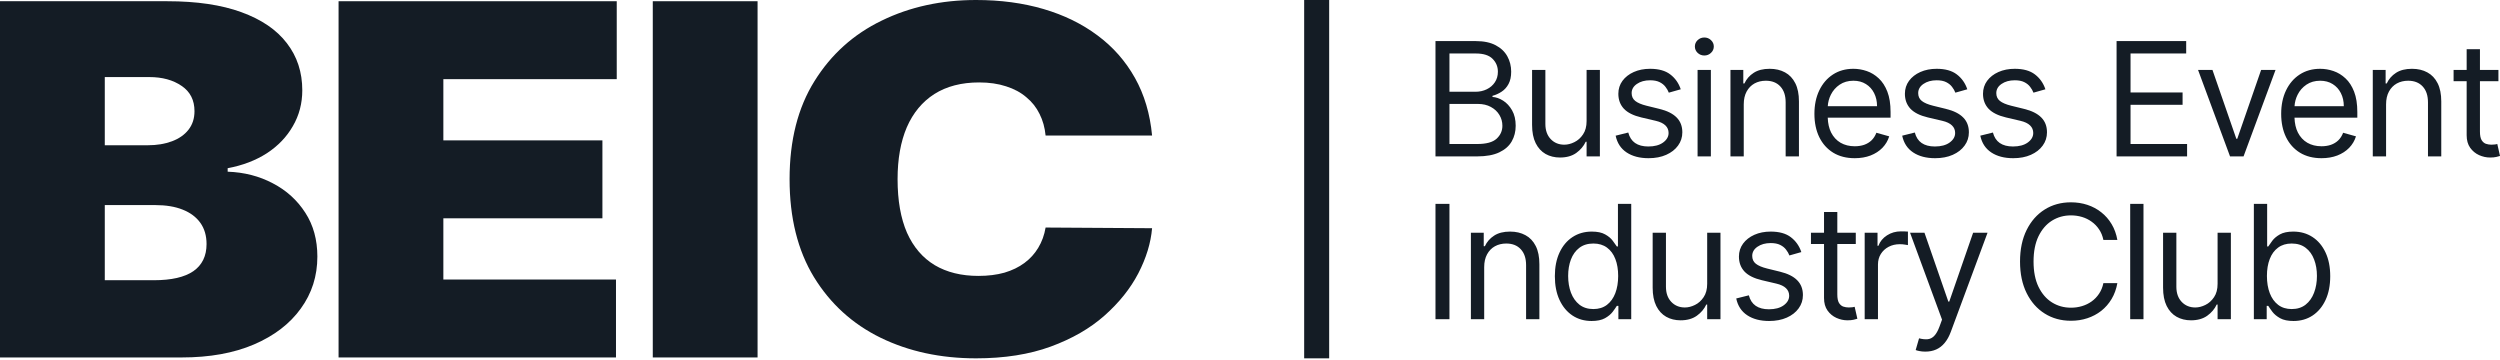 <?xml version="1.0" encoding="UTF-8"?> <svg xmlns="http://www.w3.org/2000/svg" width="486" height="70" viewBox="0 0 486 70" fill="none"><path fill-rule="evenodd" clip-rule="evenodd" d="M330.009 30.403V13.593H332.593V30.403H330.009ZM331.323 10.791C330.82 10.791 330.385 10.62 330.02 10.277C329.663 9.934 329.484 9.522 329.484 9.04C329.484 8.558 329.663 8.146 330.02 7.803C330.385 7.46 330.82 7.289 331.323 7.289C331.827 7.289 332.258 7.46 332.615 7.803C332.98 8.146 333.163 8.558 333.163 9.04C333.163 9.522 332.98 9.934 332.615 10.277C332.258 10.62 331.827 10.791 331.323 10.791ZM411.462 7.989V30.403H425.17V27.995H414.177V20.378H424.294V17.971H414.177V10.397H424.995V7.989H411.462ZM485.693 15.782V13.593H482.102V9.565H479.518V13.593H476.978V15.782H479.518V26.288C479.518 27.266 479.745 28.076 480.197 28.718C480.657 29.36 481.234 29.838 481.927 30.152C482.628 30.465 483.343 30.622 484.073 30.622C484.555 30.622 484.953 30.586 485.266 30.513C485.58 30.447 485.825 30.381 486 30.316L485.475 27.996L485.037 28.083C484.854 28.112 484.621 28.127 484.336 28.127C483.956 28.127 483.595 28.069 483.252 27.952C482.916 27.828 482.639 27.587 482.42 27.23C482.208 26.865 482.102 26.317 482.102 25.588V15.782H485.693ZM411.614 46.64H408.898C408.738 45.86 408.457 45.174 408.055 44.583C407.661 43.992 407.179 43.496 406.61 43.094C406.048 42.686 405.424 42.379 404.738 42.175C404.052 41.971 403.336 41.869 402.592 41.869C401.234 41.869 400.004 42.212 398.902 42.897C397.807 43.583 396.935 44.594 396.285 45.929C395.643 47.264 395.322 48.902 395.322 50.843C395.322 52.784 395.643 54.422 396.285 55.757C396.935 57.092 397.807 58.103 398.902 58.788C400.004 59.474 401.234 59.817 402.592 59.817C403.336 59.817 404.052 59.715 404.738 59.511C405.424 59.306 406.048 59.004 406.61 58.602C407.179 58.194 407.661 57.694 408.055 57.103C408.457 56.505 408.738 55.819 408.898 55.045H411.614C411.409 56.191 411.037 57.216 410.497 58.121C409.957 59.026 409.285 59.795 408.482 60.43C407.679 61.058 406.778 61.535 405.778 61.864C404.785 62.192 403.723 62.356 402.592 62.356C400.679 62.356 398.979 61.889 397.49 60.955C396.001 60.022 394.829 58.694 393.975 56.972C393.121 55.25 392.694 53.207 392.694 50.843C392.694 48.479 393.121 46.436 393.975 44.714C394.829 42.992 396.001 41.664 397.49 40.73C398.979 39.796 400.679 39.33 402.592 39.33C403.723 39.33 404.785 39.494 405.778 39.822C406.778 40.15 407.679 40.632 408.482 41.267C409.285 41.894 409.957 42.66 410.497 43.565C411.037 44.462 411.409 45.487 411.614 46.64ZM416.693 62.05V39.636H414.109V62.05H416.693ZM438.15 62.05V39.636H440.734V47.91H440.953C441.143 47.618 441.405 47.246 441.741 46.793C442.084 46.334 442.573 45.925 443.208 45.568C443.851 45.203 444.719 45.02 445.814 45.02C447.23 45.02 448.478 45.374 449.559 46.082C450.639 46.79 451.482 47.793 452.088 49.092C452.694 50.39 452.996 51.923 452.996 53.688C452.996 55.469 452.694 57.012 452.088 58.318C451.482 59.617 450.642 60.623 449.569 61.338C448.496 62.046 447.259 62.4 445.858 62.4C444.778 62.4 443.913 62.221 443.263 61.864C442.613 61.499 442.113 61.087 441.763 60.627C441.413 60.16 441.143 59.773 440.953 59.467H440.646V62.05H438.15ZM440.69 53.645C440.69 54.914 440.876 56.034 441.248 57.004C441.621 57.968 442.164 58.723 442.88 59.27C443.595 59.81 444.471 60.08 445.507 60.08C446.588 60.08 447.489 59.795 448.212 59.226C448.942 58.65 449.489 57.876 449.854 56.906C450.226 55.928 450.413 54.841 450.413 53.645C450.413 52.463 450.23 51.397 449.865 50.449C449.507 49.493 448.964 48.738 448.234 48.183C447.511 47.621 446.602 47.341 445.507 47.341C444.456 47.341 443.573 47.607 442.858 48.139C442.143 48.665 441.602 49.402 441.237 50.35C440.872 51.291 440.69 52.39 440.69 53.645ZM431.099 55.177V45.239H433.683V62.05H431.099V59.204H430.924C430.53 60.058 429.917 60.784 429.085 61.382C428.253 61.973 427.202 62.269 425.932 62.269C424.88 62.269 423.946 62.039 423.129 61.579C422.311 61.112 421.669 60.412 421.202 59.478C420.734 58.537 420.501 57.351 420.501 55.921V45.239H423.085V55.746C423.085 56.972 423.428 57.949 424.114 58.679C424.807 59.409 425.691 59.773 426.764 59.773C427.406 59.773 428.059 59.609 428.723 59.281C429.395 58.953 429.957 58.449 430.41 57.771C430.869 57.092 431.099 56.227 431.099 55.177ZM373.12 68.244C373.463 68.317 373.854 68.354 374.291 68.354C375.072 68.354 375.773 68.215 376.394 67.938C377.021 67.661 377.572 67.234 378.047 66.657C378.521 66.088 378.919 65.37 379.24 64.501L386.379 45.239H383.576L378.934 58.635H378.759L374.116 45.239H371.313L377.532 62.137L377.051 63.451C376.737 64.304 376.39 64.921 376.01 65.3C375.638 65.687 375.211 65.902 374.729 65.946C374.248 65.99 373.693 65.931 373.065 65.771L372.408 68.047C372.54 68.113 372.777 68.179 373.12 68.244ZM362.494 62.05V45.239H364.99V47.778H365.165C365.472 46.947 366.027 46.272 366.829 45.754C367.632 45.236 368.538 44.977 369.545 44.977C369.735 44.977 369.972 44.98 370.256 44.988C370.541 44.995 370.756 45.006 370.902 45.02V47.647C370.815 47.625 370.614 47.592 370.3 47.549C369.994 47.498 369.669 47.472 369.326 47.472C368.508 47.472 367.778 47.644 367.136 47.986C366.501 48.322 365.997 48.789 365.625 49.387C365.26 49.978 365.078 50.653 365.078 51.412V62.05H362.494ZM360.765 47.428V45.239H357.174V41.212H354.59V45.239H352.05V47.428H354.59V57.935C354.59 58.912 354.816 59.722 355.269 60.364C355.729 61.006 356.305 61.484 356.999 61.798C357.699 62.112 358.415 62.269 359.145 62.269C359.626 62.269 360.024 62.232 360.338 62.159C360.652 62.093 360.896 62.028 361.072 61.962L360.546 59.642L360.108 59.73C359.926 59.759 359.692 59.773 359.407 59.773C359.028 59.773 358.667 59.715 358.323 59.598C357.988 59.474 357.71 59.233 357.491 58.876C357.28 58.511 357.174 57.964 357.174 57.234V47.428H360.765ZM350.18 49.004L347.859 49.661C347.713 49.274 347.498 48.898 347.213 48.534C346.936 48.161 346.556 47.855 346.074 47.614C345.592 47.373 344.976 47.253 344.224 47.253C343.195 47.253 342.337 47.49 341.651 47.965C340.972 48.431 340.633 49.026 340.633 49.748C340.633 50.391 340.866 50.898 341.333 51.27C341.801 51.642 342.53 51.952 343.523 52.2L346.019 52.813C347.523 53.178 348.644 53.736 349.381 54.487C350.118 55.231 350.487 56.191 350.487 57.366C350.487 58.329 350.209 59.19 349.654 59.949C349.107 60.707 348.341 61.306 347.355 61.743C346.37 62.181 345.224 62.4 343.917 62.4C342.202 62.4 340.782 62.028 339.658 61.284C338.534 60.539 337.822 59.452 337.523 58.022L339.976 57.409C340.209 58.314 340.651 58.993 341.301 59.445C341.957 59.897 342.815 60.124 343.873 60.124C345.078 60.124 346.034 59.868 346.742 59.358C347.457 58.84 347.815 58.219 347.815 57.497C347.815 56.913 347.611 56.424 347.202 56.031C346.793 55.629 346.165 55.33 345.319 55.133L342.516 54.476C340.976 54.112 339.844 53.546 339.122 52.78C338.406 52.007 338.049 51.04 338.049 49.88C338.049 48.931 338.315 48.092 338.848 47.363C339.388 46.633 340.122 46.06 341.049 45.644C341.983 45.228 343.041 45.02 344.224 45.02C345.888 45.02 347.195 45.385 348.144 46.115C349.1 46.844 349.779 47.808 350.18 49.004ZM331.876 45.239V55.177C331.876 56.227 331.646 57.092 331.186 57.771C330.734 58.449 330.172 58.953 329.5 59.281C328.836 59.609 328.183 59.773 327.54 59.773C326.467 59.773 325.584 59.409 324.891 58.679C324.204 57.949 323.861 56.972 323.861 55.746V45.239H321.277V55.921C321.277 57.351 321.511 58.537 321.978 59.478C322.445 60.412 323.088 61.112 323.905 61.579C324.723 62.039 325.657 62.269 326.708 62.269C327.978 62.269 329.029 61.973 329.861 61.382C330.693 60.784 331.307 60.058 331.701 59.204H331.876V62.05H334.46V45.239H331.876ZM309.403 62.4C308.002 62.4 306.765 62.046 305.692 61.338C304.619 60.623 303.779 59.617 303.174 58.318C302.568 57.012 302.265 55.469 302.265 53.688C302.265 51.923 302.568 50.39 303.174 49.092C303.779 47.793 304.622 46.79 305.703 46.082C306.783 45.374 308.031 45.02 309.447 45.02C310.542 45.02 311.407 45.203 312.042 45.568C312.684 45.925 313.174 46.334 313.509 46.793C313.852 47.246 314.119 47.618 314.309 47.91H314.528V39.636H317.111V62.05H314.615V59.467H314.309C314.119 59.773 313.849 60.16 313.498 60.627C313.148 61.087 312.648 61.499 311.998 61.864C311.349 62.221 310.484 62.4 309.403 62.4ZM309.754 60.08C310.79 60.08 311.666 59.81 312.382 59.27C313.097 58.723 313.641 57.968 314.013 57.004C314.385 56.034 314.571 54.914 314.571 53.645C314.571 52.39 314.389 51.291 314.024 50.35C313.659 49.402 313.119 48.665 312.403 48.139C311.688 47.607 310.805 47.341 309.754 47.341C308.659 47.341 307.747 47.621 307.017 48.183C306.294 48.738 305.75 49.493 305.385 50.449C305.028 51.397 304.849 52.463 304.849 53.645C304.849 54.841 305.031 55.928 305.396 56.906C305.768 57.876 306.316 58.65 307.039 59.226C307.768 59.795 308.674 60.08 309.754 60.08ZM288.527 62.05V51.937C288.527 50.96 288.713 50.128 289.085 49.442C289.457 48.756 289.964 48.234 290.607 47.877C291.256 47.519 291.994 47.341 292.818 47.341C294.016 47.341 294.957 47.713 295.643 48.457C296.329 49.194 296.672 50.223 296.672 51.543V62.05H299.256V51.368C299.256 49.938 299.019 48.756 298.545 47.822C298.07 46.881 297.406 46.181 296.552 45.721C295.698 45.254 294.702 45.02 293.563 45.02C292.293 45.02 291.256 45.283 290.454 45.809C289.651 46.327 289.052 47.012 288.658 47.866H288.439V45.239H285.943V62.05H288.527ZM281.774 39.636V62.05H279.058V39.636H281.774ZM463.853 20.291V30.403H461.269V13.593H463.765V16.22H463.984C464.379 15.366 464.977 14.68 465.78 14.162C466.583 13.637 467.619 13.374 468.889 13.374C470.028 13.374 471.024 13.607 471.878 14.074C472.732 14.534 473.397 15.235 473.871 16.176C474.346 17.11 474.583 18.292 474.583 19.722V30.403H471.999V19.897C471.999 18.576 471.656 17.547 470.97 16.811C470.284 16.066 469.342 15.694 468.145 15.694C467.32 15.694 466.583 15.873 465.933 16.23C465.291 16.588 464.784 17.11 464.411 17.796C464.039 18.481 463.853 19.313 463.853 20.291ZM447.107 29.681C448.282 30.396 449.68 30.753 451.3 30.753C452.439 30.753 453.464 30.578 454.377 30.228C455.289 29.871 456.056 29.375 456.676 28.74C457.296 28.098 457.738 27.354 458.001 26.507L455.504 25.807C455.285 26.39 454.975 26.879 454.574 27.273C454.172 27.66 453.694 27.952 453.139 28.149C452.592 28.338 451.979 28.433 451.3 28.433C450.256 28.433 449.34 28.207 448.552 27.755C447.764 27.295 447.147 26.628 446.702 25.752C446.304 24.951 446.087 23.992 446.05 22.874H458.264V21.779C458.264 20.21 458.056 18.89 457.639 17.817C457.223 16.745 456.665 15.884 455.964 15.235C455.264 14.578 454.486 14.104 453.632 13.812C452.778 13.52 451.913 13.374 451.037 13.374C449.519 13.374 448.191 13.746 447.052 14.49C445.921 15.227 445.037 16.256 444.402 17.577C443.775 18.89 443.461 20.407 443.461 22.129C443.461 23.851 443.775 25.362 444.402 26.66C445.037 27.952 445.939 28.959 447.107 29.681ZM446.057 20.641H455.636C455.636 19.692 455.446 18.846 455.066 18.102C454.694 17.358 454.161 16.77 453.468 16.34C452.782 15.909 451.972 15.694 451.037 15.694C450.008 15.694 449.118 15.95 448.366 16.46C447.621 16.964 447.048 17.62 446.647 18.43C446.303 19.124 446.106 19.861 446.057 20.641ZM442.365 13.593L436.146 30.403H433.519L427.3 13.593H430.103L434.745 26.989H434.92L439.562 13.593H442.365ZM397.627 17.358L395.306 18.014C395.16 17.628 394.945 17.252 394.66 16.887C394.383 16.515 394.003 16.209 393.522 15.968C393.04 15.727 392.423 15.607 391.671 15.607C390.642 15.607 389.784 15.844 389.098 16.318C388.419 16.785 388.08 17.38 388.08 18.102C388.08 18.744 388.314 19.251 388.781 19.623C389.248 19.995 389.978 20.305 390.97 20.553L393.467 21.166C394.97 21.531 396.091 22.089 396.828 22.841C397.565 23.585 397.934 24.544 397.934 25.719C397.934 26.682 397.657 27.543 397.102 28.302C396.554 29.061 395.788 29.659 394.803 30.097C393.817 30.535 392.671 30.753 391.365 30.753C389.649 30.753 388.23 30.381 387.105 29.637C385.981 28.893 385.27 27.806 384.97 26.376L387.423 25.763C387.657 26.668 388.098 27.346 388.748 27.799C389.405 28.251 390.262 28.477 391.321 28.477C392.525 28.477 393.481 28.222 394.189 27.711C394.905 27.193 395.262 26.573 395.262 25.851C395.262 25.267 395.058 24.778 394.649 24.384C394.24 23.983 393.613 23.683 392.766 23.486L389.963 22.83C388.423 22.465 387.292 21.9 386.569 21.134C385.854 20.36 385.496 19.393 385.496 18.233C385.496 17.285 385.762 16.446 386.295 15.716C386.835 14.986 387.569 14.414 388.496 13.998C389.43 13.582 390.489 13.374 391.671 13.374C393.335 13.374 394.642 13.739 395.591 14.468C396.547 15.198 397.226 16.161 397.627 17.358ZM380.123 18.014L382.444 17.358C382.043 16.161 381.364 15.198 380.407 14.468C379.459 13.739 378.152 13.374 376.488 13.374C375.305 13.374 374.247 13.582 373.313 13.998C372.386 14.414 371.652 14.986 371.112 15.716C370.579 16.446 370.313 17.285 370.313 18.233C370.313 19.393 370.67 20.36 371.386 21.134C372.108 21.9 373.24 22.465 374.78 22.83L377.583 23.486C378.429 23.683 379.057 23.983 379.466 24.384C379.875 24.778 380.079 25.267 380.079 25.851C380.079 26.573 379.721 27.193 379.006 27.711C378.298 28.222 377.342 28.477 376.137 28.477C375.079 28.477 374.221 28.251 373.564 27.799C372.915 27.346 372.473 26.668 372.24 25.763L369.787 26.376C370.086 27.806 370.798 28.893 371.922 29.637C373.046 30.381 374.466 30.753 376.181 30.753C377.488 30.753 378.634 30.535 379.619 30.097C380.605 29.659 381.371 29.061 381.918 28.302C382.473 27.543 382.751 26.682 382.751 25.719C382.751 24.544 382.382 23.585 381.645 22.841C380.907 22.089 379.787 21.531 378.283 21.166L375.787 20.553C374.794 20.305 374.064 19.995 373.597 19.623C373.13 19.251 372.897 18.744 372.897 18.102C372.897 17.38 373.236 16.785 373.915 16.318C374.601 15.844 375.459 15.607 376.488 15.607C377.24 15.607 377.856 15.727 378.338 15.968C378.82 16.209 379.199 16.515 379.477 16.887C379.761 17.252 379.977 17.628 380.123 18.014ZM360.562 30.753C358.942 30.753 357.544 30.396 356.369 29.681C355.201 28.959 354.3 27.952 353.665 26.66C353.037 25.362 352.723 23.851 352.723 22.129C352.723 20.407 353.037 18.89 353.665 17.577C354.3 16.256 355.183 15.227 356.314 14.49C357.453 13.746 358.781 13.374 360.3 13.374C361.176 13.374 362.041 13.52 362.895 13.812C363.749 14.104 364.526 14.578 365.227 15.235C365.927 15.884 366.486 16.745 366.902 17.817C367.318 18.89 367.526 20.21 367.526 21.779V22.874H355.313C355.35 23.992 355.567 24.951 355.964 25.752C356.409 26.628 357.026 27.295 357.814 27.755C358.603 28.207 359.519 28.433 360.562 28.433C361.241 28.433 361.854 28.338 362.402 28.149C362.957 27.952 363.435 27.66 363.836 27.273C364.238 26.879 364.548 26.39 364.767 25.807L367.263 26.507C367 27.354 366.559 28.098 365.938 28.74C365.318 29.375 364.552 29.871 363.639 30.228C362.727 30.578 361.701 30.753 360.562 30.753ZM355.909 18.43C355.565 19.124 355.369 19.861 355.319 20.641H364.898C364.898 19.692 364.708 18.846 364.329 18.102C363.957 17.358 363.424 16.77 362.73 16.34C362.044 15.909 361.234 15.694 360.3 15.694C359.271 15.694 358.38 15.95 357.628 16.46C356.884 16.964 356.311 17.62 355.909 18.43ZM338.985 30.403V20.291C338.985 19.313 339.171 18.481 339.543 17.796C339.916 17.11 340.423 16.588 341.065 16.23C341.715 15.873 342.452 15.694 343.277 15.694C344.474 15.694 345.416 16.066 346.102 16.811C346.788 17.547 347.131 18.576 347.131 19.897V30.403H349.715V19.722C349.715 18.292 349.478 17.11 349.003 16.176C348.529 15.235 347.865 14.534 347.011 14.074C346.157 13.607 345.16 13.374 344.021 13.374C342.751 13.374 341.715 13.637 340.912 14.162C340.109 14.68 339.511 15.366 339.116 16.22H338.897V13.593H336.401V30.403H338.985ZM324.417 18.014L326.738 17.358C326.337 16.161 325.658 15.198 324.702 14.468C323.753 13.739 322.446 13.374 320.782 13.374C319.6 13.374 318.541 13.582 317.607 13.998C316.68 14.414 315.946 14.986 315.406 15.716C314.873 16.446 314.607 17.285 314.607 18.233C314.607 19.393 314.965 20.36 315.68 21.134C316.403 21.9 317.534 22.465 319.074 22.83L321.877 23.486C322.724 23.683 323.351 23.983 323.76 24.384C324.169 24.778 324.373 25.267 324.373 25.851C324.373 26.573 324.016 27.193 323.3 27.711C322.592 28.222 321.636 28.477 320.432 28.477C319.373 28.477 318.516 28.251 317.859 27.799C317.209 27.346 316.768 26.668 316.534 25.763L314.081 26.376C314.381 27.806 315.092 28.893 316.216 29.637C317.341 30.381 318.76 30.753 320.476 30.753C321.782 30.753 322.928 30.535 323.913 30.097C324.899 29.659 325.665 29.061 326.213 28.302C326.767 27.543 327.045 26.682 327.045 25.719C327.045 24.544 326.676 23.585 325.939 22.841C325.202 22.089 324.081 21.531 322.578 21.166L320.081 20.553C319.089 20.305 318.359 19.995 317.892 19.623C317.424 19.251 317.191 18.744 317.191 18.102C317.191 17.38 317.53 16.785 318.209 16.318C318.895 15.844 319.753 15.607 320.782 15.607C321.534 15.607 322.151 15.727 322.632 15.968C323.114 16.209 323.494 16.515 323.771 16.887C324.056 17.252 324.271 17.628 324.417 18.014ZM308.434 23.53V13.593H311.018V30.403H308.434V27.558H308.259C307.865 28.412 307.252 29.137 306.42 29.736C305.588 30.327 304.536 30.622 303.266 30.622C302.215 30.622 301.281 30.392 300.463 29.933C299.646 29.466 299.004 28.765 298.536 27.831C298.069 26.89 297.836 25.705 297.836 24.275V13.593H300.42V24.099C300.42 25.325 300.763 26.303 301.449 27.032C302.142 27.762 303.025 28.127 304.098 28.127C304.741 28.127 305.394 27.963 306.058 27.634C306.73 27.306 307.292 26.803 307.744 26.124C308.204 25.446 308.434 24.581 308.434 23.53ZM279.058 7.989V30.403H287.16C288.927 30.403 290.361 30.141 291.463 29.615C292.565 29.09 293.372 28.379 293.883 27.481C294.394 26.584 294.649 25.573 294.649 24.45C294.649 23.268 294.416 22.268 293.949 21.451C293.481 20.634 292.901 20.006 292.208 19.568C291.514 19.131 290.825 18.89 290.138 18.846V18.627C290.781 18.452 291.376 18.182 291.923 17.817C292.478 17.453 292.923 16.956 293.259 16.329C293.602 15.701 293.773 14.906 293.773 13.943C293.773 12.849 293.525 11.853 293.029 10.955C292.533 10.05 291.777 9.332 290.763 8.799C289.748 8.259 288.46 7.989 286.898 7.989H279.058ZM287.16 27.995H281.774V20.203H287.292C288.27 20.203 289.117 20.4 289.832 20.794C290.547 21.181 291.098 21.699 291.485 22.348C291.872 22.99 292.065 23.691 292.065 24.45C292.065 25.434 291.69 26.274 290.938 26.967C290.193 27.653 288.934 27.995 287.16 27.995ZM286.81 17.839H281.774V10.397H286.898C288.387 10.397 289.474 10.744 290.16 11.437C290.846 12.123 291.19 12.958 291.19 13.943C291.19 14.731 290.992 15.417 290.598 16C290.211 16.584 289.686 17.037 289.022 17.358C288.365 17.679 287.628 17.839 286.81 17.839Z" fill="#141C25"></path><path d="M223.965 26.354H203.265C203.118 24.809 202.726 23.408 202.09 22.149C201.478 20.891 200.622 19.81 199.521 18.905C198.444 17.978 197.135 17.272 195.594 16.786C194.052 16.278 192.303 16.024 190.345 16.024C186.919 16.024 184.02 16.775 181.646 18.276C179.297 19.777 177.511 21.929 176.288 24.732C175.089 27.535 174.489 30.901 174.489 34.83C174.489 38.98 175.101 42.456 176.324 45.259C177.572 48.04 179.371 50.137 181.72 51.55C184.069 52.94 186.895 53.636 190.198 53.636C192.082 53.636 193.771 53.426 195.263 53.007C196.756 52.565 198.053 51.936 199.154 51.119C200.255 50.303 201.148 49.321 201.833 48.173C202.543 47.003 203.02 45.69 203.265 44.233L223.965 44.365C223.72 47.235 222.827 50.159 221.286 53.139C219.744 56.097 217.554 58.834 214.716 61.35C211.902 63.844 208.415 65.853 204.256 67.376C200.096 68.898 195.263 69.66 189.758 69.66C182.858 69.66 176.667 68.325 171.186 65.654C165.729 62.983 161.411 59.054 158.23 53.867C155.073 48.68 153.495 42.335 153.495 34.83C153.495 27.281 155.11 20.924 158.34 15.76C161.57 10.573 165.925 6.655 171.406 4.006C176.887 1.335 183.004 3.05176e-05 189.758 3.05176e-05C194.505 3.05176e-05 198.872 0.585 202.861 1.755C206.849 2.925 210.348 4.635 213.358 6.887C216.368 9.116 218.79 11.864 220.625 15.131C222.46 18.397 223.574 22.139 223.965 26.354Z" fill="#141C25"></path><path d="M147.271 0.239V69.489H126.901V0.239H147.271Z" fill="#141C25"></path><path d="M65.818 69.489V0.239H119.894V15.387H86.188V27.29H117.109V42.438H86.188V54.34H119.747V69.489H65.818Z" fill="#141C25"></path><path d="M0 69.489V0.239H32.533C38.248 0.239 43.048 0.949 46.931 2.369C50.839 3.79 53.782 5.796 55.761 8.388C57.764 10.98 58.765 14.035 58.765 17.552C58.765 20.099 58.154 22.421 56.933 24.517C55.736 26.613 54.051 28.372 51.877 29.792C49.703 31.19 47.163 32.159 44.257 32.7V33.376C47.481 33.489 50.412 34.244 53.05 35.642C55.687 37.017 57.788 38.922 59.351 41.356C60.914 43.768 61.696 46.608 61.696 49.877C61.696 53.664 60.621 57.034 58.472 59.987C56.347 62.94 53.318 65.262 49.386 66.953C45.454 68.644 40.764 69.489 35.318 69.489H0ZM20.37 54.476H29.895C33.315 54.476 35.879 53.89 37.589 52.717C39.299 51.523 40.154 49.764 40.154 47.443C40.154 45.819 39.751 44.444 38.945 43.317C38.139 42.19 36.991 41.334 35.501 40.748C34.035 40.161 32.264 39.868 30.189 39.868H20.37V54.476ZM20.37 28.237H28.723C30.506 28.237 32.081 27.977 33.449 27.459C34.817 26.94 35.879 26.197 36.636 25.227C37.418 24.235 37.809 23.029 37.809 21.609C37.809 19.468 36.978 17.833 35.318 16.706C33.657 15.557 31.556 14.982 29.016 14.982H20.37V28.237Z" fill="#141C25"></path><rect x="253.53" width="4.86" height="69.66" fill="#141C25"></rect></svg> 